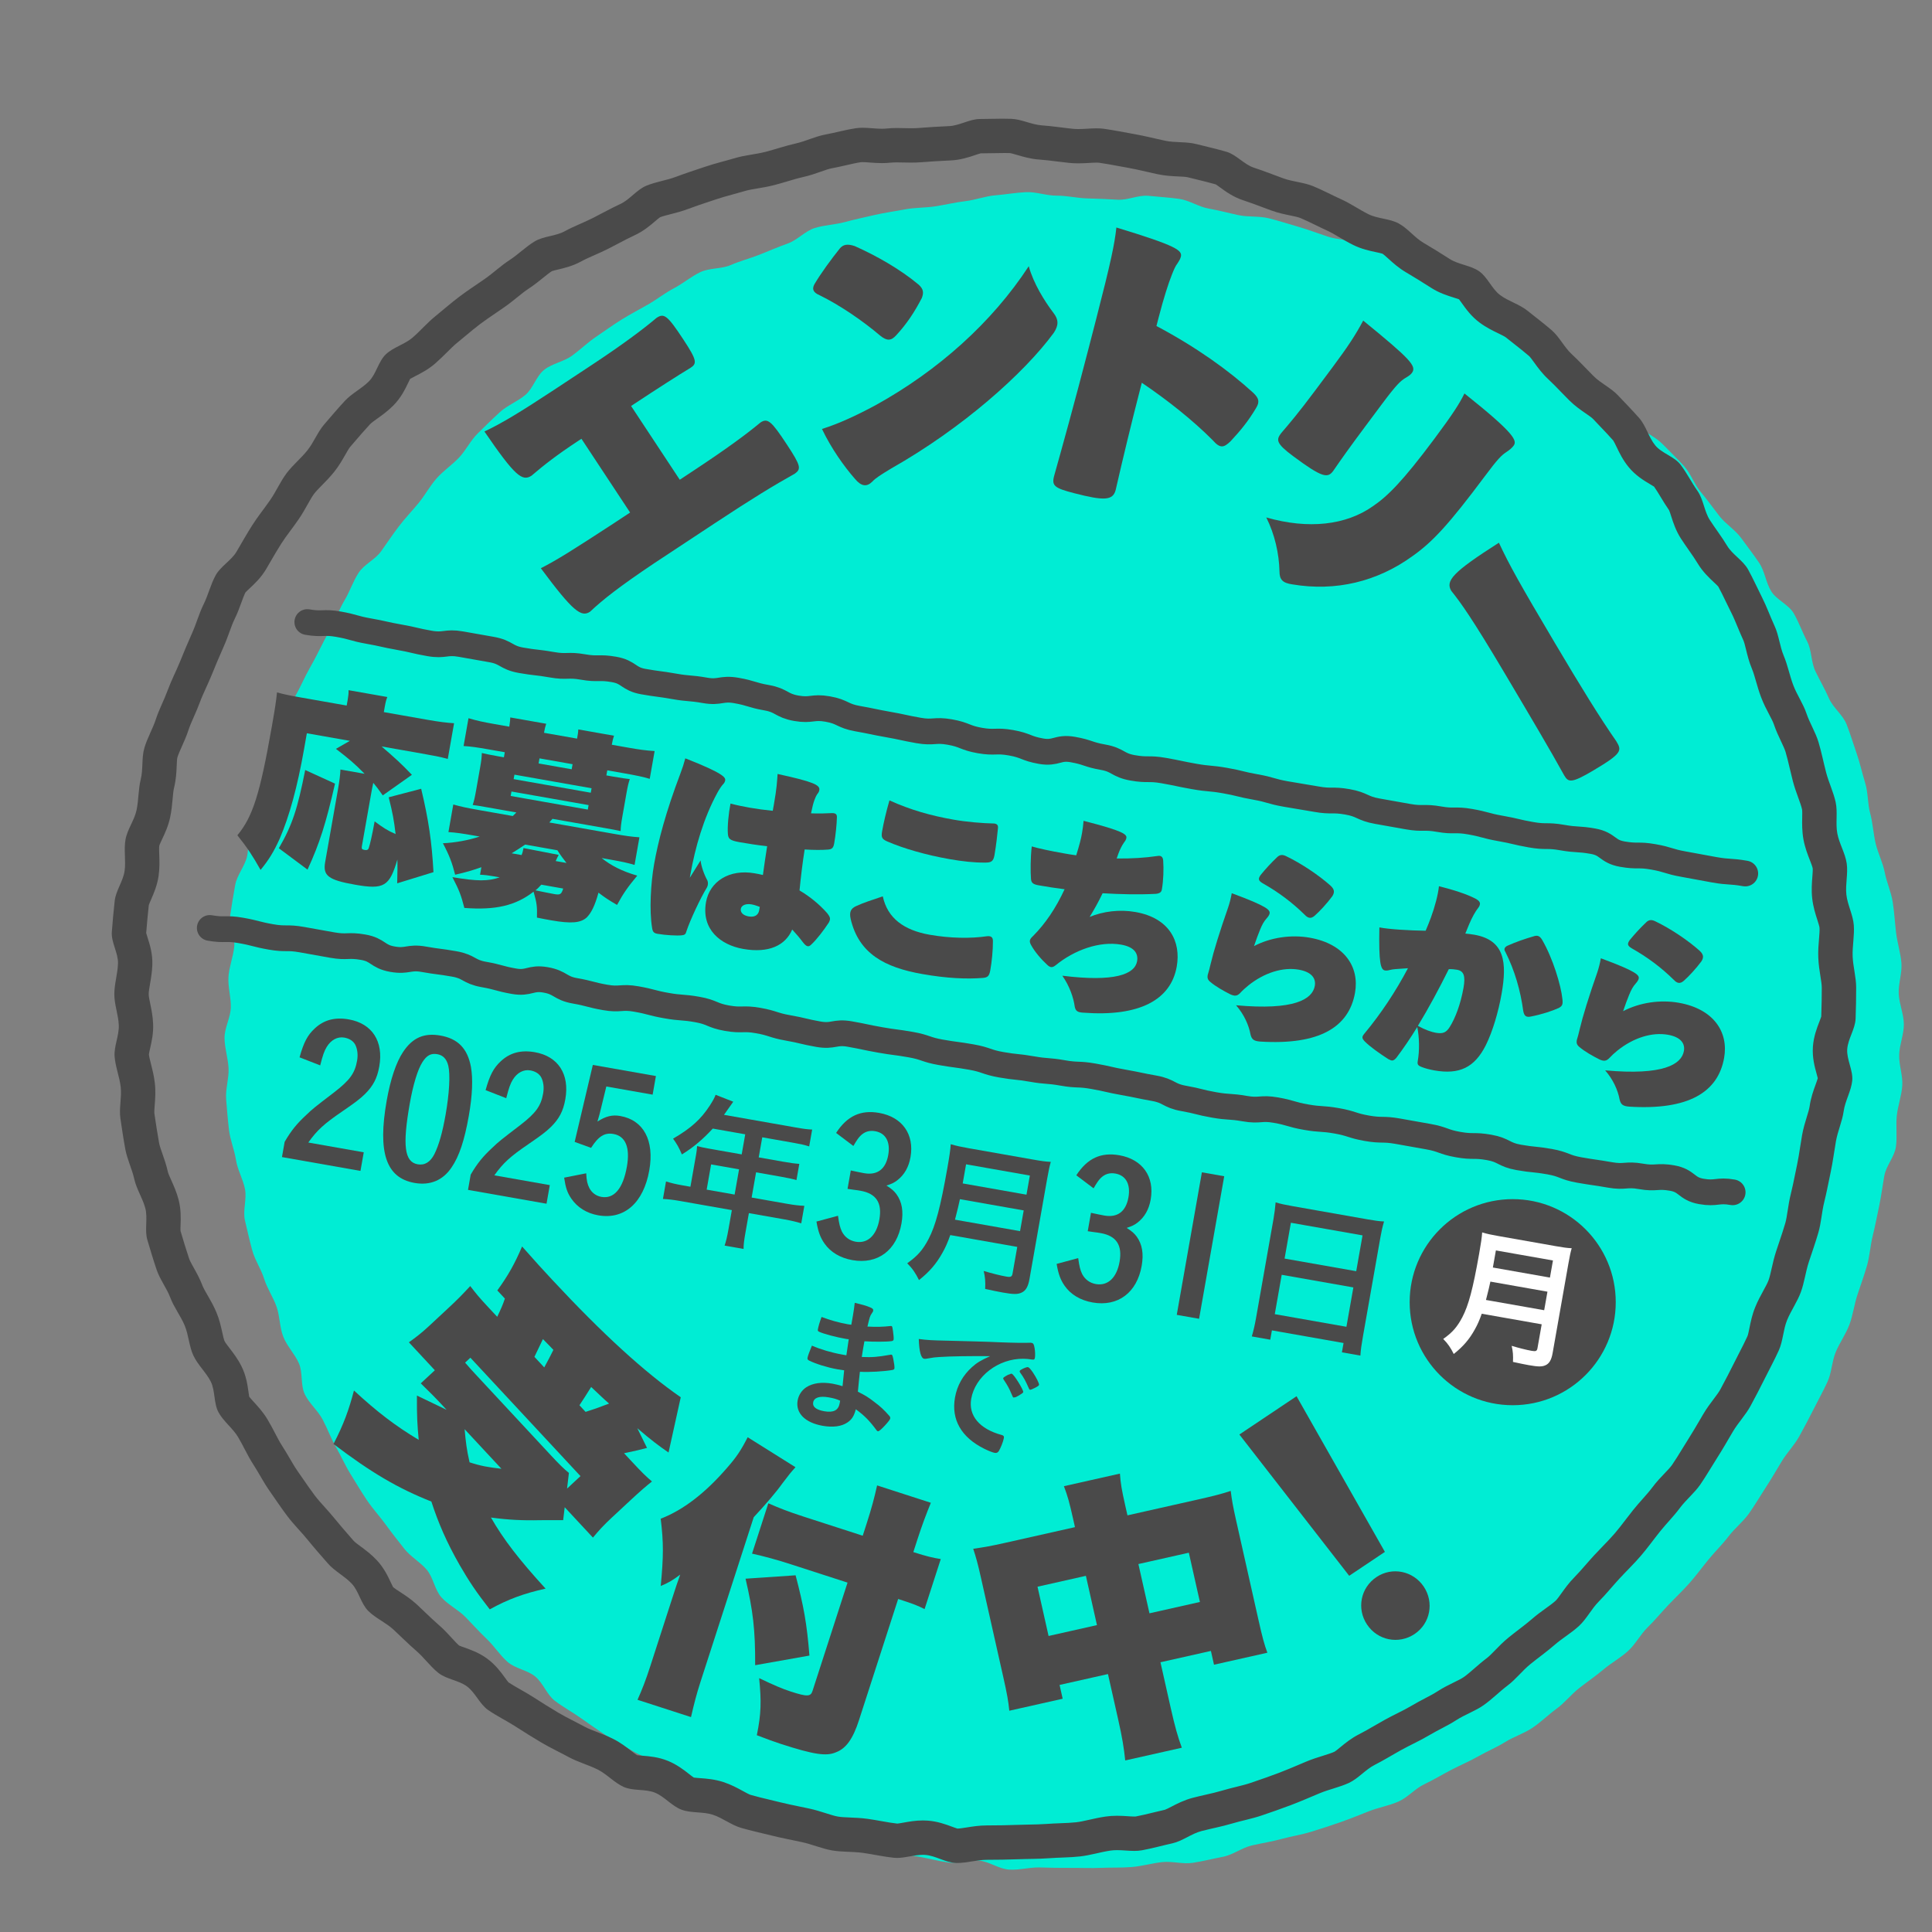<svg viewBox="0 0 225 225" xmlns="http://www.w3.org/2000/svg"><rect x="0" y="0" width="225" height="225" fill="#808080" stroke="none"/><path d="m219.443 136.942c-.207 1.175-.348 2.343-.595 3.5-.249 1.166-.461 2.325-.749 3.472-.291 1.156-.346 2.366-.676 3.502-.333 1.144-.738 2.26-1.11 3.384-.374 1.131-.513 2.343-.926 3.453-.415 1.116-1.142 2.108-1.596 3.202-.456 1.1-.47 2.394-.963 3.471s-1.083 2.131-1.616 3.19-1.098 2.121-1.67 3.159-1.446 1.916-2.055 2.933-1.212 2.045-1.858 3.038-1.249 2.026-1.932 2.995-1.661 1.725-2.379 2.669-1.573 1.77-2.325 2.687-1.446 1.872-2.231 2.761-1.647 1.695-2.464 2.555-1.564 1.775-2.412 2.605-1.411 1.962-2.289 2.76-1.949 1.38-2.855 2.146-1.888 1.432-2.822 2.165-1.682 1.708-2.642 2.407-1.818 1.556-2.803 2.219-2.168 1.03-3.176 1.657-2.114 1.081-3.145 1.671-2.126 1.04-3.177 1.592-2.063 1.158-3.134 1.672-1.909 1.536-2.998 2.01-2.296.678-3.402 1.112-2.206.884-3.327 1.278-2.252.757-3.388 1.109-2.316.534-3.463.845-2.318.49-3.477.758-2.196 1.096-3.364 1.321-2.334.52-3.509.702-2.432-.218-3.613-.079-2.338.476-3.524.572-2.377.043-3.566.095c-1.183.052-2.371-.005-3.562.003-1.184.008-2.368-.015-3.558-.051-1.183-.035-2.394.329-3.583.25-1.181-.078-2.299-.931-3.484-1.053-1.177-.121-2.431.382-3.612.217-1.172-.163-2.331-.477-3.505-.684s-2.403-.162-3.56-.41c-1.166-.249-2.269-.792-3.416-1.081-1.156-.291-2.32-.557-3.456-.888-1.144-.333-2.303-.629-3.427-1.001-1.131-.374-2.087-1.234-3.197-1.647-1.116-.415-2.457-.255-3.551-.708-1.1-.456-1.897-1.599-2.974-2.093s-2.51-.269-3.569-.802-1.869-1.567-2.907-2.139-2.205-.937-3.222-1.546-2.082-1.169-3.076-1.815-1.976-1.337-2.945-2.02-2.037-1.262-2.98-1.98-1.381-2.086-2.298-2.838-2.338-.92-3.227-1.705-1.548-1.84-2.408-2.657-1.653-1.709-2.483-2.557-1.988-1.401-2.787-2.279-.956-2.323-1.722-3.229-1.889-1.518-2.622-2.452-1.474-1.868-2.172-2.828-1.518-1.846-2.181-2.831-1.271-2.017-1.898-3.026-1.108-2.111-1.698-3.142-1-2.159-1.553-3.211-1.568-1.877-2.082-2.948-.21-2.515-.685-3.604-1.385-1.989-1.82-3.095-.391-2.38-.785-3.501-1.097-2.128-1.45-3.263-1.073-2.165-1.384-3.312-.579-2.314-.847-3.472.233-2.472.007-3.64-.873-2.248-1.056-3.423-.672-2.309-.811-3.49-.235-2.373-.33-3.559.334-2.399.282-3.589c-.052-1.183-.46-2.361-.469-3.551-.008-1.184.698-2.357.733-3.548.035-1.183-.354-2.381-.275-3.57.078-1.181.55-2.324.672-3.509.121-1.177-.635-2.466-.47-3.647.163-1.172.372-2.358.579-3.532s1.142-2.206 1.389-3.364c.249-1.166.063-2.428.352-3.576.291-1.156 1.188-2.14 1.519-3.276.333-1.144.365-2.369.737-3.493.374-1.131.26-2.438.673-3.548.415-1.116 1.131-2.124 1.584-3.218.456-1.1 1.11-2.113 1.603-3.19s1.129-2.092 1.662-3.15 1.069-2.118 1.641-3.156.972-2.182 1.581-3.199.984-2.198 1.631-3.192 1.949-1.551 2.632-2.52 1.341-1.947 2.059-2.891 1.539-1.794 2.292-2.711 1.316-1.985 2.101-2.874 1.795-1.562 2.612-2.422 1.342-1.999 2.191-2.829 1.691-1.667 2.569-2.466 2.061-1.239 2.968-2.005 1.268-2.203 2.202-2.935 2.274-.936 3.234-1.634 1.815-1.54 2.8-2.203 1.944-1.367 2.953-1.994 2.063-1.176 3.094-1.766 1.974-1.344 3.026-1.896 1.989-1.356 3.06-1.87 2.454-.353 3.543-.828 2.238-.768 3.344-1.203 2.179-.912 3.3-1.306 2.019-1.455 3.155-1.808 2.369-.383 3.516-.694 2.309-.558 3.467-.826 2.335-.42 3.503-.645 2.37-.176 3.545-.358 2.321-.463 3.503-.602 2.324-.588 3.511-.683 2.364-.314 3.553-.366c1.183-.052 2.384.417 3.574.409 1.184-.008 2.354.285 3.545.32 1.183.035 2.352.074 3.541.152 1.181.078 2.424-.573 3.609-.451 1.177.121 2.377.187 3.557.352 1.172.163 2.256.922 3.431 1.129s2.315.517 3.472.764c1.166.249 2.42.087 3.568.376 1.156.291 2.291.657 3.428.987 1.144.333 2.257.758 3.381 1.13 1.131.374 2.406.353 3.516.766 1.116.415 2.255.812 3.349 1.265 1.1.456 1.858 1.696 2.934 2.189s2.119 1.049 3.177 1.582 2.297.725 3.335 1.297 2.014 1.262 3.031 1.872 1.906 1.42 2.9 2.066 2.353.765 3.322 1.447 1.612 1.826 2.555 2.544 1.866 1.459 2.783 2.211 2.282.993 3.171 1.778 1.206 2.204 2.066 3.022 2.058 1.291 2.888 2.139 1.693 1.678 2.491 2.556 1.187 2.116 1.953 3.023 1.442 1.872 2.175 2.806 1.828 1.589 2.526 2.549 1.431 1.903 2.094 2.887.786 2.313 1.413 3.322 2.039 1.548 2.629 2.579.991 2.18 1.543 3.231.456 2.424.97 3.495 1.113 2.086 1.588 3.175 1.61 1.905 2.045 3.011.774 2.259 1.168 3.381.641 2.298.993 3.433.274 2.391.584 3.539.365 2.342.634 3.5.841 2.236 1.067 3.403.747 2.279.929 3.455.249 2.366.388 3.547.525 2.34.621 3.527-.366 2.403-.314 3.592c.052 1.183.59 2.361.599 3.551.008 1.184-.51 2.368-.546 3.559-.035 1.183.44 2.399.361 3.588-.078 1.181-.517 2.343-.639 3.528-.121 1.177.066 2.403-.098 3.584-.163 1.172-1.145 2.218-1.352 3.392z" fill="#00edd4"/><circle cx="114.528" cy="115.396" fill="none" r="90"/><path d="m71.542 60.903 1.84-1.214-5.669-8.59-.468.309c-2.366 1.562-3.837 2.701-5.338 3.986-1.081.713-1.933.058-5.491-5.143 1.927-.895 4.234-2.291 8.119-4.855l4.411-2.912c3.506-2.314 5.922-4.118 7.511-5.461.876-.577 1.253-.323 3.104 2.481 1.639 2.481 1.618 2.833.858 3.333-1.382.829-3.943 2.477-6.514 4.174l-.409.271 5.67 8.589 1.606-1.062c3.797-2.507 6.087-4.186 7.792-5.604.848-.56 1.292-.14 3.066 2.549 1.677 2.541 1.686 2.87.916 3.421-2.453 1.367-4.906 2.861-9.317 5.772l-7.07 4.667c-4.041 2.709-5.971 4.235-7.442 5.626-1.022.674-1.971 0-5.733-5.065 1.946-.991 3.719-2.118 8.558-5.271z" fill="#4a4a4a"/><path d="m97.835 28.897c.388-.417.836-.523 1.701-.241 2.476 1.102 5.27 2.669 7.451 4.495.568.518.603.935.37 1.551-.852 1.648-1.76 3.02-2.988 4.348-.58.643-1.068.682-1.857.043-2.034-1.734-4.708-3.556-7.047-4.704-.836-.354-.904-.771-.598-1.321.743-1.253 1.946-2.896 2.968-4.17zm1.726 26.864c-1.236-1.411-2.738-3.504-3.835-5.804 1.953-.612 4.052-1.586 6.273-2.783 7.263-4.021 13.522-9.612 17.809-16.17.545 1.993 1.835 4.066 2.894 5.457.588.76.605 1.426.01 2.315-3.483 4.737-10.664 11.105-18.894 15.766-1.272.77-1.842 1.131-2.229 1.548-.65.648-1.29.56-2.027-.329z" fill="#4a4a4a"/><path d="m137.517 29.914c-.061.237-.189.457-.37.735-.266.33-.465.82-.673 1.346-.407 1.016-.972 2.785-1.532 4.954l-.262 1.017c4.642 2.464 8.424 5.176 11.29 7.796.666.642.739 1.059.301 1.776-.954 1.598-1.837 2.636-2.941 3.832-.82.801-1.237.873-2.104-.109-2.325-2.336-5.236-4.643-8.252-6.687l-.166.645c-1.015 3.933-2.067 8.287-2.876 11.839-.323 1.254-1.376 1.271-4.833.379-2.271-.586-2.634-.86-2.345-1.979.864-3.067 2.427-8.701 4.028-14.903l.893-3.457c1.696-6.574 2.129-8.669 2.339-10.603 7.106 2.159 7.696 2.673 7.504 3.419z" fill="#4a4a4a"/><path d="m159.884 58.955c1.684-1.146 3.415-2.824 7.16-7.847 2.154-2.891 2.929-4.103 3.506-5.287 5.914 4.714 6.155 5.506 5.716 6.095-.189.252-.433.463-.866.752-.523.351-.943.736-2.449 2.757-4.248 5.696-6.132 7.697-8.444 9.333-4.094 2.974-8.948 4.156-14.025 3.295-1.1-.166-1.479-.535-1.475-1.536-.048-2.043-.552-4.296-1.536-6.254 4.932 1.407 9.284.898 12.414-1.308zm4.542-15.517c-.188.252-.489.421-.811.617-.503.324-.95.689-2.624 2.934l-2.05 2.749c-1.653 2.218-2.692 3.67-3.682 5.114-.628.841-1.23.83-4.681-1.744-1.993-1.485-1.952-1.891-1.388-2.649 1.005-1.171 2.031-2.372 4.019-5.037l2.009-2.693c1.778-2.386 2.656-3.739 3.541-5.394 5.563 4.542 6.252 5.316 5.666 6.104z" fill="#4a4a4a"/><path d="m181.064 74.854c3.106 5.238 5.238 8.695 7.163 11.461.643 1.084.773 1.373-2.659 3.408-2.559 1.518-2.913 1.401-3.395.589-1.642-2.974-3.624-6.315-6.873-11.796-3.874-6.534-5.198-8.353-6.284-9.703-.696-1.175.144-2.16 5.546-5.609 1.205 2.582 2.414 4.756 6.502 11.65z" fill="#4a4a4a"/><circle cx="114.528" cy="115.396" fill="none" r="90"/><path d="m60.799 145.162c1.689 1.918 2.428 2.713 3.5 3.868 5.912 6.355 10.851 10.845 14.981 13.693l-1.422 6.438c-1.209-.837-2.004-1.435-3.637-2.831l1.13 2.294c-.925.239-1.351.347-2.673.62l.787.847c1.406 1.512 1.718 1.796 2.462 2.442-.714.568-1.327 1.092-2.532 2.212l-2.152 2.001c-.949.883-1.517 1.506-2.19 2.323l-3.289-3.537-.179 1.505-2.675.002c-2.007.051-3.812-.04-5.734-.308 1.444 2.529 3.289 4.924 6.361 8.279-2.496.553-4.354 1.229-6.502 2.414-1.538-1.963-2.407-3.258-3.503-5.154-1.513-2.655-2.473-4.87-3.297-7.4-3.857-1.527-6.986-3.351-11.396-6.705 1.198-2.31 1.806-4.021 2.381-6.229 2.731 2.526 4.853 4.139 7.542 5.748-.16-1.715-.223-2.708-.208-5.159l3.456 1.661-.477-.513c-.93-1-1.479-1.54-2.532-2.568l1.641-1.525-3.026-3.256c.864-.612 1.501-1.108 2.373-1.919l2.306-2.146c.975-.906 1.515-1.456 2.468-2.486.71.917.971 1.249 1.995 2.352l1.145 1.229c.375-.779.644-1.362.895-2.122l-.882-.948c1.277-1.762 2.046-3.145 2.885-5.121zm-6.113 25.139c1.37.446 2.208.576 3.712.753l-4.29-4.612c.143 1.54.236 2.361.578 3.859zm.717-10.228 8.819 9.484c.882.948 1.479 1.539 2.033 1.98l-.216 1.824 1.564-1.453-12.823-13.789-.615.571c.546.64.809.921 1.237 1.382zm9.045-2.866c-.071-.076-.453-.486-1.218-1.257-.43.925-.589 1.216-.991 2.068l1.144 1.23c.478-.874.718-1.336 1.065-2.042zm6.485 6.254c-.744-.646-.982-.902-2.085-1.934-.631 1.018-.893 1.404-1.365 2.13l.715.77c.853-.266 1.505-.49 2.735-.966z" fill="#4a4a4a"/><path d="m80.474 199.972-6.229-2.014c.532-1.189.954-2.268 1.46-3.832l2.455-7.594c.613-1.898.646-1.997 1.056-3.152-.923.693-1.375.952-2.268 1.325.324-3.389.342-5.039-.004-7.836 2.604-.998 5.197-2.992 7.728-5.925 1.106-1.261 1.609-2.019 2.403-3.563l5.566 3.49c-.516.57-.822.95-1.533 1.896-.678.959-1.98 2.487-3.33 3.928l-6.202 19.183c-.452 1.399-.74 2.52-1.103 4.095zm13.793-7.165-6.321 1.121c.019-4.152-.257-6.375-1.12-10.074l5.83-.396c.939 3.577 1.312 5.611 1.611 9.35zm3.09 11.263c-1.114.485-2.555.277-6.418-.973-.832-.269-1.488-.518-2.799-1.015.509-2.484.54-3.945.271-6.645 1.69.805 2.657 1.228 3.69 1.562 1.897.613 2.307.599 2.522-.066l4.081-12.623-6.594-2.132c-1.665-.538-3.086-.924-4.527-1.243l1.896-5.861c1.321.574 2.333.975 4.098 1.546l6.895 2.229.463-1.432c.57-1.766.902-3.02 1.211-4.428l6.261 2.024c-.541 1.333-.995 2.51-1.577 4.309l-.463 1.433c1.632.526 2.253.654 3.195.812l-1.885 5.828c-.823-.413-1.179-.565-3.077-1.179l-4.576 14.153c-.689 2.132-1.498 3.269-2.667 3.7z" fill="#4a4a4a"/><path d="m123.759 197.834-6.216 1.397c-.108-1.124-.281-2.054-.696-3.898l-2.625-11.681c-.337-1.502-.54-2.246-.881-3.281 1.355-.197 2.013-.31 3.788-.708l8.061-1.812-.207-.922c-.445-1.981-.641-2.691-1.08-3.848l6.523-1.466c.082 1.164.202 1.856.608 3.667l.27 1.195 8.23-1.85c1.946-.438 2.793-.664 3.795-.996.128 1.047.27 1.841.615 3.377l2.617 11.647c.453 2.015.679 2.861 1.037 3.82l-6.216 1.397-.36-1.606-5.875 1.32 1.197 5.329c.491 2.186.828 3.365 1.291 4.624l-6.592 1.482c-.151-1.474-.352-2.685-.812-4.734l-1.197-5.327-5.636 1.266.36 1.605zm-1.642-7.309 5.635-1.266-1.289-5.738-5.635 1.266zm17.624-3.96-1.29-5.737-5.874 1.32 1.289 5.737z" fill="#4a4a4a"/><path d="m157.127 183.517-12.79-16.454 6.658-4.459 10.29 18.128zm2.081 5.683c-1.228-1.831-.767-4.289 1.094-5.535 1.832-1.227 4.279-.718 5.507 1.113 1.227 1.833.767 4.289-1.065 5.517-1.861 1.247-4.309.738-5.535-1.095z" fill="#4a4a4a"/><path d="m116.857 17.818c.254 0 .508.003.751.011.148.012.561.134.863.223.699.206 1.569.463 2.588.533.635.044 1.303.127 2.009.215.476.06.953.119 1.434.169.345.036.701.054 1.086.054.47 0 .909-.026 1.297-.05.274-.016.548-.035.82-.035.158 0 .248.008.296.015.733.103 1.487.243 2.286.391.38.07.761.141 1.142.208.661.117 1.344.274 2.067.44.444.102.887.204 1.331.298.885.188 1.717.227 2.385.257.435.02.886.041 1.108.096.325.081.652.161.979.241.801.195 1.56.381 2.287.587.124.076.349.241.52.365.639.467 1.515 1.107 2.674 1.486.742.243 1.484.521 2.27.816.327.122.653.245.982.365.821.301 1.58.456 2.249.593.437.089.889.182 1.129.28.544.222 1.115.501 1.718.796.473.231.947.462 1.426.678.408.184.874.458 1.366.748.496.292 1.059.624 1.673.928.977.484 1.908.681 2.656.839.261.055.613.13.755.181.15.095.468.384.704.597.527.477 1.182 1.07 2.032 1.569.865.509 1.775 1.07 2.948 1.818.943.601 1.871.891 2.616 1.124.199.062.455.142.615.203.094.121.226.306.329.451.458.646 1.085 1.53 2.064 2.258.768.571 1.545.947 2.169 1.249.315.153.747.361.885.472.307.246.616.489.926.732.633.497 1.231.967 1.787 1.446.122.105.399.487.601.766.412.569.925 1.276 1.639 1.937.472.436.94.921 1.436 1.434.331.343.663.685 1.002 1.022.664.66 1.363 1.141 1.925 1.528.328.226.699.482.834.626.272.29.546.577.821.865.553.578 1.075 1.125 1.539 1.656.084.113.26.48.389.748.322.671.722 1.505 1.385 2.323.82 1.011 1.802 1.594 2.519 2.02.152.09.348.207.466.286.245.345.498.762.763 1.2.288.475.614 1.013.986 1.548.062.131.167.46.245.704.225.704.533 1.669 1.142 2.608.297.457.607.903.919 1.348.373.533.726 1.037 1.016 1.522.59.984 1.344 1.689 1.894 2.204.178.166.416.389.51.5.302.551.591 1.151.897 1.784.207.428.413.855.627 1.277.248.489.481 1.052.729 1.648.216.519.432 1.037.667 1.545.103.222.211.665.316 1.093.156.64.351 1.436.695 2.256.163.388.307.89.46 1.422.163.568.349 1.213.601 1.879.286.755.627 1.403.927 1.975.233.443.453.861.557 1.17.254.751.564 1.407.838 1.985.219.463.426.9.523 1.226.177.592.328 1.237.489 1.919.114.486.229.973.354 1.455.186.717.423 1.368.632 1.943.185.511.361.993.445 1.376.032.155.024.617.017.954-.013.709-.029 1.591.149 2.558.174.941.489 1.746.742 2.393.128.327.303.776.329.95.026.173-.012.653-.039 1.003-.054.693-.122 1.556-.016 2.507.108.97.376 1.807.591 2.479.104.326.248.772.26.932.024.321-.016.796-.058 1.298-.054.649-.116 1.384-.084 2.194.031.8.147 1.523.248 2.161.08.503.156.978.157 1.31.003.972-.016 2.018-.06 3.38-.04.139-.146.412-.225.618-.281.726-.666 1.719-.748 2.912-.087 1.267.212 2.345.43 3.133.046.167.105.38.138.523-.053.196-.169.513-.258.759-.246.677-.552 1.519-.691 2.511-.044.313-.182.761-.328 1.234-.192.623-.41 1.33-.552 2.135-.084.477-.158.953-.232 1.427-.109.701-.212 1.364-.345 1.987-.081.383-.159.765-.237 1.146-.16.786-.31 1.528-.489 2.242-.18.719-.285 1.402-.378 2.004-.082.533-.16 1.037-.268 1.414-.207.718-.451 1.444-.71 2.212-.122.363-.244.725-.363 1.089-.232.71-.385 1.388-.52 1.987-.118.525-.23 1.021-.363 1.384-.121.328-.355.757-.603 1.211-.304.557-.649 1.188-.946 1.914-.362.886-.533 1.734-.671 2.416-.07.345-.165.817-.237.977-.279.619-.605 1.252-.95 1.922-.205.398-.409.796-.607 1.195-.477.962-1.002 1.973-1.606 3.09-.164.302-.456.691-.766 1.102-.385.51-.82 1.088-1.22 1.768l-.338.577c-.493.841-.958 1.635-1.446 2.401-.249.391-.492.786-.734 1.182-.383.625-.745 1.216-1.119 1.757-.182.264-.509.606-.855.967-.449.469-.959 1.001-1.443 1.653-.307.413-.691.847-1.098 1.306-.371.419-.754.852-1.142 1.335-.307.383-.604.771-.9 1.158-.427.558-.83 1.084-1.24 1.561-.411.477-.872.953-1.36 1.458-.339.351-.679.702-1.011 1.061-.358.387-.704.783-1.048 1.178-.439.504-.853.979-1.266 1.395-.634.637-1.113 1.31-1.499 1.85-.253.354-.515.721-.686.881-.286.268-.7.566-1.138.881-.496.357-1.058.761-1.618 1.249-.454.396-.965.788-1.506 1.204-.407.312-.814.625-1.213.949-.62.504-1.128 1.026-1.576 1.487-.354.364-.688.708-.955.909-.543.41-1.036.838-1.47 1.216-.437.38-.85.739-1.221.999-.269.188-.698.398-1.153.62-.582.285-1.242.607-1.918 1.046-.411.267-.913.53-1.444.809-.511.268-1.04.546-1.592.876-.472.283-1.013.555-1.586.843-.497.25-.993.5-1.481.769-.423.233-.84.475-1.257.716-.614.356-1.194.692-1.762.98-.909.461-1.609 1.035-2.172 1.497-.244.2-.578.475-.701.539-.35.162-.836.313-1.351.474-.588.183-1.253.39-1.943.68l-.741.313c-.855.362-1.663.704-2.471 1.01-.934.353-1.944.712-3.275 1.162-.491.166-1.06.307-1.663.456-.542.134-1.103.273-1.692.449-.561.168-1.178.308-1.831.457-.513.117-1.027.235-1.537.368-.995.259-1.805.678-2.455 1.015-.276.143-.655.339-.784.376-.47.105-.942.219-1.414.335-.699.171-1.358.332-1.979.446-.002 0-.051.007-.175.007-.244 0-.491-.019-.738-.036-.377-.025-.804-.053-1.268-.053-.482 0-.922.03-1.348.093-.683.101-1.325.245-1.891.372-.557.125-1.084.243-1.523.292-.556.062-1.172.086-1.825.111-.549.021-1.099.043-1.646.084-.636.048-1.311.06-2.027.073-.481.009-.962.018-1.443.037-1.001.039-2.071.058-3.468.062-.88.003-1.652.126-2.333.234-.404.064-.788.126-1.082.134-.145-.039-.427-.144-.64-.222-.715-.265-1.693-.628-2.855-.707-.176-.012-.353-.018-.531-.018-.852 0-1.606.135-2.212.244-.28.05-.663.119-.77.122-.551-.058-1.156-.165-1.796-.279-.547-.097-1.094-.194-1.643-.271-.742-.104-1.441-.133-2.058-.159-.538-.022-1.046-.043-1.426-.11s-.865-.221-1.378-.384c-.588-.187-1.255-.399-1.988-.555-.334-.071-.669-.14-1.003-.209-.84-.174-1.634-.338-2.398-.528-.394-.098-.789-.193-1.184-.287-.772-.184-1.501-.359-2.193-.558-.181-.052-.592-.277-.921-.457-.604-.331-1.355-.742-2.253-1.036-1.018-.333-1.954-.403-2.707-.459-.262-.02-.612-.046-.749-.068-.132-.085-.374-.274-.557-.418-.59-.462-1.398-1.094-2.452-1.525-1.126-.46-2.204-.543-2.991-.603-.198-.015-.457-.035-.606-.056-.174-.108-.473-.34-.701-.517-.559-.435-1.255-.976-2.133-1.41-.662-.328-1.307-.576-1.876-.795-.506-.195-.984-.379-1.331-.566-.428-.232-.863-.455-1.297-.678-.634-.326-1.233-.633-1.777-.953-.989-.582-1.99-1.22-2.957-1.837-.527-.336-1.037-.626-1.53-.907-.501-.285-.976-.555-1.378-.825-.096-.11-.266-.345-.395-.522-.458-.631-1.085-1.495-2.046-2.21-.956-.711-1.959-1.065-2.692-1.324-.206-.073-.48-.169-.613-.23-.246-.212-.543-.537-.856-.879-.436-.477-.93-1.018-1.537-1.54-.504-.434-1.007-.916-1.54-1.426-.331-.317-.663-.634-.999-.945-.675-.625-1.382-1.083-1.95-1.451-.294-.19-.621-.403-.804-.554-.072-.13-.183-.368-.268-.55-.336-.718-.796-1.701-1.632-2.593-.643-.686-1.328-1.192-1.878-1.599-.303-.224-.68-.503-.807-.648l-.28-.321c-.697-.798-1.356-1.552-1.98-2.322-.394-.485-.786-.921-1.165-1.343-.412-.458-.802-.892-1.108-1.298-.466-.618-.919-1.274-1.398-1.968-.203-.294-.405-.587-.609-.879-.3-.429-.599-.939-.915-1.48-.281-.481-.571-.978-.904-1.49-.263-.405-.523-.905-.799-1.434-.27-.517-.548-1.052-.883-1.61-.505-.843-1.101-1.494-1.58-2.017-.186-.203-.428-.468-.554-.634-.028-.145-.06-.375-.084-.553-.111-.803-.263-1.902-.831-3.023-.429-.848-.953-1.529-1.373-2.076-.227-.295-.508-.661-.585-.827-.081-.175-.181-.632-.262-.999-.147-.669-.329-1.501-.694-2.368-.318-.758-.69-1.399-1.019-1.965-.248-.427-.482-.83-.592-1.121-.307-.811-.685-1.486-1.018-2.081-.221-.395-.45-.803-.535-1.055-.343-1.014-.653-2.051-.98-3.149l-.029-.097c-.01-.144 0-.454.009-.686.027-.764.063-1.81-.231-2.941-.229-.882-.571-1.64-.846-2.25-.168-.372-.358-.794-.406-1.011-.173-.781-.416-1.471-.629-2.079-.169-.48-.328-.934-.388-1.261-.202-1.096-.374-2.262-.541-3.39l-.007-.049c-.026-.174.012-.654.039-1.005.054-.692.121-1.554.015-2.504-.093-.838-.28-1.572-.444-2.219-.113-.446-.221-.869-.25-1.157.014-.146.091-.481.147-.73.173-.757.388-1.7.344-2.814-.035-.903-.203-1.713-.338-2.364-.088-.422-.178-.858-.179-1.087 0-.288.076-.736.157-1.21.113-.657.241-1.402.269-2.247.042-1.274-.299-2.345-.548-3.127-.058-.181-.133-.416-.168-.555.078-1.074.192-2.177.304-3.247.042-.139.176-.446.275-.675.3-.686.71-1.626.868-2.751.128-.912.099-1.753.075-2.429-.014-.406-.03-.866.003-1.058.034-.14.211-.516.341-.791.315-.668.706-1.5.923-2.518.168-.791.234-1.521.291-2.166.045-.499.087-.971.166-1.287.24-.959.277-1.845.307-2.558.014-.335.034-.794.074-.945.102-.354.306-.81.523-1.294.256-.573.547-1.221.785-1.95.147-.45.373-.961.611-1.502.238-.54.484-1.098.712-1.718.191-.52.443-1.075.71-1.662.23-.506.458-1.011.668-1.524.47-1.15.895-2.183 1.351-3.193.286-.635.512-1.257.712-1.805.194-.533.377-1.037.57-1.428.347-.7.593-1.376.811-1.972.166-.453.323-.884.478-1.191.097-.11.322-.32.491-.477.56-.521 1.326-1.233 1.919-2.24.168-.285.333-.57.499-.855.432-.743.84-1.446 1.269-2.118.31-.486.68-.987 1.072-1.517.317-.429.633-.858.937-1.299.419-.608.756-1.207 1.052-1.736.264-.47.513-.914.748-1.23.221-.297.569-.65.937-1.024.436-.442.929-.943 1.406-1.538.556-.695.961-1.406 1.286-1.977.217-.381.44-.774.599-.959l.361-.42c.66-.768 1.284-1.494 1.927-2.19.153-.165.514-.423.863-.673.543-.389 1.218-.872 1.859-1.516.891-.896 1.374-1.901 1.726-2.635.072-.149.162-.337.231-.467.157-.093.411-.224.61-.325.673-.345 1.512-.774 2.32-1.479.504-.44.959-.893 1.361-1.292.414-.411.804-.8 1.165-1.093.338-.275.673-.554 1.008-.833.584-.487 1.135-.947 1.685-1.362.551-.416 1.145-.82 1.775-1.248.36-.245.72-.489 1.076-.739.555-.388 1.06-.797 1.506-1.157.451-.365.878-.709 1.261-.957.645-.418 1.199-.867 1.688-1.262.389-.315.758-.614 1.062-.804.138-.051.463-.127.705-.184.728-.172 1.724-.407 2.717-.954.438-.242.961-.472 1.514-.717.521-.23 1.059-.467 1.624-.753.4-.203.796-.411 1.191-.619.657-.346 1.277-.672 1.89-.955 1.032-.477 1.811-1.144 2.38-1.631.187-.16.438-.375.56-.457.317-.125.766-.24 1.239-.36.618-.158 1.319-.336 2.055-.615.767-.29 1.561-.555 2.402-.835l.882-.295c.584-.197 1.218-.37 1.89-.554.483-.132.966-.264 1.446-.407.385-.115.893-.2 1.43-.29.594-.099 1.268-.212 1.975-.396.524-.136 1.043-.29 1.561-.444.628-.187 1.22-.363 1.776-.486.783-.174 1.473-.417 2.081-.631.477-.168.927-.327 1.252-.387.587-.108 1.138-.235 1.672-.358.62-.142 1.205-.277 1.736-.355.01-.001.065-.009.188-.009.221 0 .513.022.823.046.425.032.906.069 1.432.069.375 0 .723-.018 1.063-.056.178-.02.392-.029.674-.029.242 0 .485.006.728.012.308.007.616.014.924.014.417 0 .791-.013 1.143-.039 1.16-.087 2.296-.168 3.447-.213 1.157-.045 2.142-.376 2.861-.618.225-.076.526-.177.667-.208.432-.002.866-.011 1.3-.019.448-.009.897-.018 1.345-.018m0-4.001c-.913 0-1.828.035-2.733.038-1.208.003-2.394.781-3.595.828-1.207.047-2.392.131-3.59.221-.281.021-.563.028-.845.028-.551 0-1.103-.027-1.652-.027-.373 0-.745.012-1.115.053-.206.023-.413.032-.622.032-.748 0-1.509-.115-2.255-.115-.26 0-.518.014-.773.052-1.194.176-2.366.518-3.549.736-1.187.219-2.3.786-3.474 1.047-1.178.262-2.312.661-3.476.964-1.168.304-2.39.38-3.544.724-1.156.345-2.333.619-3.473 1.004-1.143.386-2.294.753-3.419 1.179-1.128.427-2.372.584-3.482 1.05-1.112.467-1.923 1.617-3.016 2.123-1.094.506-2.135 1.092-3.209 1.636-1.075.545-2.209.954-3.264 1.536s-2.463.561-3.496 1.18c-1.034.619-1.909 1.516-2.92 2.171-1.011.656-1.897 1.502-2.884 2.193s-2.003 1.344-2.965 2.07-1.868 1.523-2.804 2.283c-.935.759-1.726 1.684-2.635 2.477-.908.792-2.238 1.123-3.117 1.947-.879.823-1.126 2.298-1.976 3.153-.849.854-2.001 1.407-2.82 2.292-.818.884-1.597 1.803-2.384 2.716-.786.912-1.222 2.104-1.976 3.046-.752.94-1.711 1.707-2.431 2.675-.718.966-1.2 2.09-1.884 3.083-.683.991-1.44 1.918-2.089 2.936-.647 1.014-1.23 2.056-1.842 3.096-.61 1.037-1.87 1.71-2.444 2.772-.572 1.058-.856 2.278-1.392 3.36-.534 1.078-.847 2.262-1.344 3.363-.494 1.096-.951 2.206-1.407 3.325-.455 1.113-1.013 2.186-1.43 3.32-.414 1.128-.994 2.206-1.37 3.355-.374 1.142-1.015 2.218-1.35 3.38-.333 1.154-.125 2.466-.418 3.64-.291 1.165-.237 2.407-.489 3.59-.25 1.174-1.077 2.238-1.287 3.429-.21 1.192.063 2.454-.104 3.643-.168 1.198-1.03 2.31-1.154 3.505-.126 1.203-.252 2.418-.334 3.616-.083 1.206.76 2.457.72 3.658-.04 1.208-.432 2.398-.428 3.599.003 1.208.474 2.394.52 3.595.047 1.207-.577 2.444-.487 3.643.09 1.204.579 2.37.711 3.565.133 1.2-.212 2.462-.036 3.652.176 1.194.353 2.398.572 3.581.219 1.187.786 2.308 1.046 3.482.262 1.178.982 2.236 1.285 3.4.304 1.168-.108 2.531.237 3.685.345 1.156.691 2.323 1.077 3.463.386 1.143 1.176 2.145 1.602 3.271.427 1.128 1.197 2.109 1.664 3.219.467 1.112.507 2.404 1.013 3.497.506 1.094 1.477 1.956 2.021 3.031.545 1.075.333 2.551.916 3.605.582 1.055 1.652 1.837 2.272 2.871.619 1.034 1.102 2.154 1.757 3.164.656 1.011 1.207 2.101 1.898 3.088s1.364 2 2.09 2.962 1.601 1.817 2.361 2.752c.759.935 1.559 1.843 2.352 2.751.792.908 1.956 1.473 2.78 2.353.823.879 1.066 2.325 1.921 3.175.854.849 2.051 1.354 2.936 2.173.884.818 1.732 1.679 2.646 2.467.912.786 1.634 1.817 2.575 2.571.94.752 2.378.861 3.346 1.581.966.718 1.478 2.073 2.472 2.758.991.683 2.095 1.22 3.113 1.869 1.014.647 2.039 1.3 3.079 1.912 1.037.61 2.138 1.128 3.2 1.702 1.058.572 2.252.892 3.334 1.428 1.078.534 1.944 1.538 3.045 2.034 1.096.494 2.53.215 3.648.672 1.113.455 1.973 1.571 3.107 1.987 1.128.414 2.478.205 3.627.581 1.142.374 2.148 1.2 3.31 1.535 1.154.333 2.341.589 3.514.882 1.165.291 2.355.518 3.539.77 1.174.25 2.313.755 3.504.965 1.192.21 2.434.124 3.623.291 1.198.168 2.385.443 3.579.568.126.013.252.019.378.019.999 0 2.026-.363 3.02-.363.086 0 .171.003.256.009 1.206.083 2.37.898 3.571.938.057.002.114.003.171.003 1.151 0 2.309-.366 3.454-.369 1.208-.003 2.411-.018 3.612-.065 1.207-.047 2.414-.028 3.613-.118 1.204-.09 2.419-.076 3.614-.208 1.2-.133 2.368-.507 3.558-.683.251-.037.506-.05.763-.05.664 0 1.344.089 2.007.089.303 0 .603-.019.896-.073 1.187-.219 2.365-.55 3.54-.811 1.178-.262 2.214-1.122 3.379-1.425 1.168-.304 2.354-.519 3.507-.863 1.156-.345 2.351-.563 3.491-.948 1.143-.386 2.283-.784 3.409-1.21 1.128-.427 2.235-.91 3.345-1.376 1.112-.467 2.331-.705 3.424-1.211 1.094-.506 1.927-1.555 3.001-2.099 1.075-.545 2.09-1.18 3.145-1.762s2.157-1.064 3.19-1.683c1.034-.619 2.146-1.105 3.157-1.76 1.011-.656 2.202-1.054 3.189-1.745s1.844-1.573 2.806-2.299 1.707-1.724 2.643-2.484c.935-.759 1.919-1.452 2.827-2.244s1.982-1.401 2.862-2.225c.879-.823 1.437-1.975 2.287-2.83.849-.854 1.594-1.791 2.413-2.676.818-.884 1.68-1.712 2.467-2.626.786-.912 1.478-1.887 2.232-2.829.752-.939 1.607-1.787 2.327-2.755.718-.966 1.697-1.743 2.382-2.737.683-.991 1.284-2.041 1.932-3.058.647-1.014 1.247-2.059 1.859-3.1.61-1.037 1.483-1.933 2.058-2.995.572-1.058 1.136-2.135 1.672-3.217.534-1.078 1.121-2.146 1.618-3.247.494-1.096.508-2.407.965-3.525.455-1.113 1.184-2.124 1.6-3.258.414-1.128.554-2.357.93-3.507.374-1.142.781-2.276 1.116-3.438.333-1.154.389-2.382.683-3.555.291-1.165.505-2.341.757-3.525.25-1.174.394-2.36.604-3.551.21-1.192.735-2.32.902-3.508.168-1.198.868-2.333.993-3.528.126-1.203-.665-2.481-.582-3.679.083-1.206.938-2.368.977-3.569.04-1.208.069-2.425.065-3.627-.003-1.208-.362-2.413-.409-3.614-.047-1.207.223-2.437.134-3.635-.09-1.204-.732-2.359-.865-3.554-.133-1.2.213-2.463.037-3.653-.176-1.194-.876-2.303-1.094-3.485-.219-1.187.066-2.478-.195-3.652-.262-1.178-.808-2.295-1.111-3.459-.304-1.168-.537-2.359-.882-3.512-.345-1.156-1.019-2.208-1.404-3.348-.386-1.143-1.106-2.154-1.532-3.28-.427-1.128-.648-2.324-1.114-3.434-.467-1.112-.563-2.386-1.069-3.479-.506-1.094-.914-2.247-1.458-3.321-.545-1.075-1.041-2.192-1.623-3.246-.582-1.055-1.824-1.734-2.443-2.767-.619-1.034-1.355-1.98-2.01-2.991-.656-1.011-.745-2.4-1.436-3.387s-1.244-2.091-1.97-3.053-2.205-1.334-2.964-2.27c-.759-.935-1.058-2.252-1.85-3.16s-1.647-1.765-2.471-2.645c-.823-.879-2.003-1.406-2.858-2.256-.854-.849-1.656-1.736-2.541-2.555-.884-.818-1.432-2.011-2.346-2.798-.912-.786-1.882-1.515-2.823-2.269-.939-.752-2.199-1.088-3.167-1.808-.966-.718-1.463-2.098-2.456-2.783-.991-.683-2.387-.767-3.404-1.416-1.014-.647-2.031-1.281-3.071-1.893-1.037-.61-1.822-1.676-2.884-2.251-1.058-.572-2.434-.537-3.516-1.073-1.078-.534-2.068-1.241-3.169-1.737-1.096-.494-2.157-1.073-3.276-1.53-1.113-.455-2.377-.508-3.512-.925-1.128-.414-2.238-.852-3.387-1.228-1.142-.374-2.052-1.525-3.214-1.86-1.154-.333-2.347-.604-3.52-.898-1.165-.291-2.447-.134-3.631-.386-1.174-.25-2.344-.555-3.535-.765-1.192-.21-2.377-.454-3.566-.621-.282-.04-.566-.054-.852-.054-.704 0-1.416.085-2.117.085-.225 0-.449-.009-.671-.032-1.203-.126-2.386-.314-3.584-.397-1.206-.083-2.383-.723-3.583-.763-.297-.01-.595-.014-.893-.014z" fill="#4a4a4a"/><path d="m0 0h225v225h-225z" fill="none"/><path d="m84.45 59.864h48v180h-48z" fill="none" transform="matrix(.174 -.985 .985 .174 -57.97 230.643)"/><g fill="#4a4a4a"><path d="m41.983 136.364-9.145-1.612.313-1.777c.769-1.316 1.424-2.117 2.519-3.131.726-.699.934-.863 3.284-2.661 1.785-1.383 2.375-2.194 2.631-3.647.126-.713.042-1.378-.224-1.893-.239-.423-.681-.701-1.266-.805-.781-.138-1.544.264-2.047 1.092-.283.463-.461.969-.758 2.145l-2.404-.938c.487-1.747.925-2.585 1.779-3.373 1.069-.995 2.356-1.327 3.959-1.044 2.708.478 4.064 2.548 3.548 5.474-.245 1.387-.712 2.266-1.662 3.214-.621.605-1.134.985-2.686 2.052-2.057 1.402-2.907 2.169-3.919 3.599l6.458 1.139-.382 2.168z"/><path d="m52.604 135.936c-1.006 1.52-2.502 2.149-4.322 1.828-3.315-.584-4.315-3.529-3.249-9.576.439-2.492 1.102-4.476 1.92-5.693 1.094-1.64 2.426-2.231 4.333-1.896 2.037.359 3.155 1.495 3.558 3.644.248 1.385.175 3.316-.245 5.699-.504 2.86-1.122 4.718-1.995 5.994zm-2.009-1.54c.52-1.047.932-2.494 1.302-4.596.432-2.449.554-4.661.311-5.688-.195-.793-.611-1.224-1.283-1.343-.736-.13-1.231.141-1.727.924-.55.842-1.092 2.646-1.474 4.813-.867 4.918-.621 6.815.917 7.087.823.146 1.475-.254 1.954-1.197z"/><path d="m63.649 140.185-9.145-1.612.313-1.777c.769-1.316 1.423-2.117 2.519-3.131.727-.699.934-.863 3.285-2.661 1.785-1.383 2.375-2.194 2.631-3.647.126-.713.042-1.378-.225-1.893-.238-.423-.681-.701-1.266-.805-.78-.138-1.544.264-2.047 1.091-.283.464-.461.97-.758 2.146l-2.404-.938c.487-1.747.925-2.585 1.779-3.373 1.069-.995 2.356-1.327 3.959-1.045 2.709.479 4.064 2.549 3.548 5.475-.244 1.387-.712 2.266-1.661 3.214-.621.605-1.135.985-2.686 2.052-2.058 1.402-2.907 2.169-3.919 3.599l6.458 1.139-.382 2.168z"/><path d="m76.008 127.483-5.396-.951-.647 2.656c-.098.429-.229.92-.387 1.428.983-.63 1.73-.812 2.661-.647 2.709.478 3.989 2.85 3.378 6.316-.672 3.813-2.919 5.784-5.953 5.249-1.344-.236-2.43-.919-3.14-1.96-.461-.685-.65-1.255-.824-2.424l2.569-.508c.046.879.137 1.253.367 1.717.284.543.776.92 1.405 1.03 1.473.26 2.516-.964 2.966-3.521.394-2.232-.155-3.558-1.563-3.806-1.04-.184-1.746.272-2.608 1.617l-1.911-.693 2.116-8.966 7.347 1.295-.382 2.167z"/><path d="m81.058 134.525c.066-.375.1-.678.128-1.058.349.1.739.188 1.244.277l3.947.696.412-2.339-3.779-.667c-1.167 1.261-2.256 2.188-3.598 3.012-.37-.856-.532-1.136-1.025-1.839 2.107-1.23 3.232-2.247 4.29-3.873.346-.538.546-.908.662-1.235l2.056.807c-.075.103-.437.618-1.079 1.527l8.4 1.48c.879.155 1.313.212 1.869.234l-.347 1.964c-.548-.175-1.031-.278-1.835-.421l-3.63-.64-.413 2.339 2.863.505c.842.148 1.313.211 1.865.251l-.333 1.889c-.477-.142-1.016-.255-1.783-.39l-2.919-.515-.518 2.937 4.135.729c.86.151 1.41.21 2.003.236l-.359 2.039c-.548-.173-1.178-.322-1.963-.461l-4.135-.729-.393 2.226c-.162.917-.231 1.425-.227 1.946l-2.208-.389c.167-.511.287-.972.455-1.926l.389-2.207-6.042-1.065c-.786-.139-1.391-.207-1.984-.235l.359-2.039c.567.178 1.103.311 1.945.459l.897.158.65-3.686zm4.495 4.593.518-2.937-3.255-.574-.518 2.937z"/><path d="m99.083 136.311c.365.086 1.358.284 1.553.318 1.539.271 2.519-.472 2.809-2.118.268-1.517-.287-2.554-1.522-2.771-.671-.119-1.238.049-1.728.545-.244.246-.427.526-.81 1.174l-2.012-1.517c1.289-1.983 2.869-2.711 5.014-2.333 2.687.474 4.119 2.491 3.649 5.156-.207 1.171-.721 2.063-1.548 2.699-.361.272-.63.403-1.247.606.623.4.874.624 1.163 1.01.646.896.831 2.001.582 3.409-.55 3.121-2.765 4.785-5.712 4.266-1.408-.249-2.542-.917-3.255-1.937-.482-.688-.74-1.383-.935-2.556l2.51-.674c.125.938.244 1.405.457 1.846.333.639.887 1.049 1.602 1.176 1.388.244 2.431-.734 2.759-2.598.34-1.928-.362-3.013-2.204-3.338-.195-.034-.434-.076-.763-.111q-.194-.035-.74-.108l.378-2.146z"/><path d="m110.67 143.837c-.308.871-.563 1.443-.899 2.039-.709 1.284-1.511 2.223-2.745 3.202-.398-.804-.765-1.352-1.371-1.96 1.188-.832 1.816-1.55 2.484-2.821.817-1.572 1.377-3.654 2.192-8.275.231-1.31.357-2.136.391-2.767.679.197 1.181.306 2.079.464l7.502 1.322c.973.172 1.481.242 2.074.27-.142.477-.249.978-.435 2.025l-2.049 11.618c-.158.897-.434 1.37-.936 1.591-.461.208-.961.196-2.177-.018-.58-.103-1.063-.207-2.048-.419.036-.861.003-1.33-.172-2.094.916.276 1.895.526 2.624.654.524.093.672.022.737-.351l.548-3.105-7.802-1.376zm8.125-.458.426-2.414-7.428-1.31c-.121.577-.267 1.188-.575 2.387zm.749-4.248.393-2.227-7.428-1.31-.393 2.227z"/><path d="m127.055 141.243c.365.086 1.358.284 1.554.318 1.538.271 2.519-.473 2.809-2.119.268-1.517-.286-2.553-1.522-2.771-.672-.118-1.237.05-1.727.545-.244.246-.429.527-.811 1.175l-2.012-1.517c1.288-1.984 2.869-2.711 5.014-2.333 2.688.474 4.119 2.491 3.648 5.156-.206 1.171-.721 2.062-1.548 2.699-.36.271-.63.402-1.246.606.622.4.873.624 1.163 1.009.646.896.83 2.002.582 3.41-.55 3.121-2.766 4.784-5.712 4.265-1.409-.248-2.542-.916-3.256-1.937-.482-.688-.739-1.382-.935-2.555l2.51-.675c.125.938.243 1.405.456 1.846.334.639.888 1.05 1.603 1.176 1.387.244 2.431-.733 2.759-2.597.341-1.929-.362-3.013-2.203-3.338-.195-.034-.435-.076-.763-.112q-.195-.034-.741-.107l.378-2.146z"/><path d="m142.572 136.986-2.927 16.599-2.6-.458 2.927-16.6z"/><path d="m148.311 141.967c.122-.693.197-1.335.247-1.943.529.17 1.124.294 1.985.445l8.699 1.534c.86.151 1.406.229 1.943.247-.193.659-.309 1.199-.42 1.835l-2.042 11.58c-.162.918-.249 1.519-.292 2.206l-2.152-.38.191-1.085-8.344-1.471-.191 1.085-2.151-.38c.19-.641.347-1.309.498-2.17l2.028-11.504zm.149 11.079 8.344 1.471.809-4.584-8.345-1.471zm1.142-6.473 8.344 1.471.735-4.172-8.344-1.471z"/><path d="m98.568 157.835q.111-.826.277-1.867c-.153-.01-.304-.037-.371-.049-1.105-.194-2.507-.562-3.066-.816-.159-.079-.186-.119-.157-.286.065-.368.195-.812.428-1.444.904.349 2.039.67 3.043.847.083.015.234.041.421.059l.195-1.105c.103-.586.134-.856.204-1.448.829.197 1.388.349 1.772.52.323.127.409.228.376.411-.015.084-.037.115-.201.361-.168.264-.196.328-.467 1.472 1.024.06 1.858.034 2.687-.062.053-.008.069-.005.086-.002.117.021.115.037.204.604.055.374.096.83.072.964-.021.117-.083.174-.259.194-.584.087-2.069.085-3.144.016-.209 1.189-.218 1.239-.305 1.828 1.198.057 1.864 0 3.272-.251.09-.019.126-.03.176-.021.101.018.125.074.222.505.094.448.161.944.132 1.11-.015.084-.094.14-.22.169-.979.173-2.725.279-3.8.211-.079.642-.107.999-.237 2.321.888.451 1.246.669 1.898 1.181.732.544 1.118.906 1.737 1.603.117.123.152.216.128.35-.021.117-.222.375-.628.82-.466.489-.688.674-.805.653-.05-.009-.098-.034-.139-.095-.836-1.131-1.407-1.714-2.431-2.465-.208.793-.473 1.211-.998 1.551-.667.451-1.674.585-2.863.375-2.059-.363-3.171-1.49-2.915-2.947.112-.636.489-1.208 1.015-1.547.759-.488 1.803-.632 3.059-.41.402.07.748.166 1.157.29.109-1.103.143-1.493.188-1.849-.388-.051-.605-.089-.807-.124-1.155-.204-2.529-.637-3.274-1.01-.159-.08-.211-.175-.188-.309.044-.251.239-.77.512-1.43.993.435 2.289.819 3.528 1.037 0 0 .1.018.334.06l.151.026zm-2.055 4.901c-1.071-.188-1.714.026-1.814.595-.088.503.35.856 1.287 1.021 1.088.191 1.659-.104 1.806-.942.021-.116.05-.283.05-.283-.415-.195-.744-.287-1.33-.391z"/><path d="m109.339 158.042c-.453.024-.613.048-1.253.159-.233.044-.356.058-.457.04-.368-.064-.582-.811-.629-2.303 1.08.138 1.474.156 3.382.199 2.062.053 4.675.115 6.043.185 1.542.064 2.783.077 3.442.056.123-.014.174-.005.258.01.217.038.283.153.36.6.071.375.083.895.042 1.13-.035.2-.113.255-.349.213-.352-.062-.675-.083-1.002-.09-2.912-.03-5.609 2.05-6.069 4.66-.346 1.958.968 3.52 3.538 4.214.231.059.3.157.265.358-.074.418-.383 1.191-.599 1.533-.116.171-.265.23-.482.191-.218-.038-.702-.228-1.194-.469-2.698-1.34-3.87-3.409-3.418-5.972.245-1.389.925-2.599 1.989-3.549.575-.521 1.036-.784 2.106-1.27-2.258-.019-4.646.01-5.974.104zm8.494 1.947c.234.041 1.376 1.882 1.333 2.133-.016.083-.134.167-.481.381-.366.212-.383.209-.525.235q-.09.02-.124.014c-.066-.012-.08-.031-.299-.554-.193-.466-.413-.884-.852-1.53-.027-.04-.063-.132-.061-.149.049-.078.074-.125.091-.122.062-.058.388-.242.464-.28.182-.054.294-.104.313-.117.023-.03.057-.024.057-.024l.05.009.034.006zm2.659 1.659c-.283.141-.453.214-.536.199-.067-.012-.095-.051-.155-.199-.369-.843-.563-1.204-1.008-1.818-.024-.056-.05-.112-.043-.146.014-.084.133-.167.396-.294.264-.125.482-.189.566-.175.116.021.291.206.58.62.397.588.74 1.286.714 1.438-.018.1-.155.196-.515.375z"/><circle cx="176.169" cy="151.651" r="12"/></g><path d="m172.564 152.998c-.275.779-.504 1.291-.805 1.824-.634 1.148-1.353 1.988-2.456 2.865-.355-.719-.684-1.209-1.227-1.754 1.063-.744 1.625-1.387 2.224-2.525.73-1.406 1.231-3.268 1.961-7.402.206-1.172.319-1.912.35-2.477.608.176 1.057.273 1.861.414l6.712 1.184c.871.154 1.326.217 1.856.242-.127.426-.224.875-.389 1.812l-1.833 10.395c-.142.805-.39 1.227-.838 1.424-.412.186-.86.176-1.947-.016-.52-.092-.951-.184-1.833-.375.032-.771.002-1.191-.152-1.873.818.248 1.694.471 2.347.586.469.082.602.02.66-.316l.49-2.777-6.981-1.23zm7.271-.41.381-2.16-6.646-1.172c-.107.516-.239 1.062-.515 2.137zm.67-3.801.352-1.992-6.646-1.172-.352 1.992z" fill="#fff"/><path d="m100.851 15.056h31v180h-31z" fill="none" transform="matrix(.174 -.985 .985 .174 -7.313 201.397)"/><g fill="#4a4a4a"><path d="m47.973 90.232-3.396 2.399c-.526-.751-.705-.978-1.106-1.463-.133.61-.199.987-.278 1.437l-1.051 5.957c-.05.285.009.368.315.423.261.046.391-.005.468-.162.129-.318.425-1.582.704-3.166.991.735 1.494 1.067 2.444 1.479-.197-1.645-.332-2.398-.805-4.285l3.782-.991c.881 3.714 1.233 6.141 1.433 9.71l-4.227 1.301c.037-1.455.047-2.062.025-2.773-.917 3.129-1.548 3.529-4.928 2.934-3.144-.555-3.764-1.054-3.484-2.638l1.496-8.485c.188-1.063.258-1.734.283-2.29l2.812.496c-1.177-1.207-1.857-1.766-3.339-2.905l1.626-.931-5.011-.883-.32 1.819c-.796 4.515-1.728 7.86-2.846 10.465-.681 1.514-1.262 2.459-2.224 3.63-.928-1.65-1.543-2.587-2.701-4.034 1.797-2.17 2.622-4.778 4.002-12.602.388-2.199.515-3.054.614-4.036.814.218 1.354.338 2.583.555l5.531.975.125-.71c.075-.425.102-.713.093-1.08l4.515.796c-.129.318-.203.598-.29 1.094l-.117.663 5.059.893c1.371.241 2.302.355 3.122.403l-.734 4.16c-.952-.265-1.638-.386-3.056-.636l-4.657-.821c1.609 1.38 2.302 2.014 3.537 3.304zm-12.429-.557 3.473 1.587c-1.062 4.638-1.781 6.925-3.203 10.013l-3.339-2.489c1.576-2.72 2.175-4.589 3.069-9.11z"/><path d="m53.006 101.868c-.361-1.403-.658-2.212-1.426-3.664 1.449-.061 3.038-.365 4.281-.779l-.733-.129c-1.347-.238-2.036-.336-2.904-.391l.566-3.215c.906.257 1.517.389 3.005.651l3.924.692.415-.415-3.215-.567c-.827-.146-1.441-.254-1.871-.305.154-.461.248-.857.386-1.639l.484-2.742c.137-.779.18-1.161.196-1.671.351.086.984.223 1.859.377l.709.125.104-.591-1.892-.333c-1.347-.238-2.036-.335-2.905-.391l.571-3.239c1.02.303 1.748.455 3.001.676l1.75.309c.08-.596.113-.784.116-1.076l4.184.738c-.102.298-.171.555-.258 1.051l3.853.68c.083-.473.129-.732.141-1.072l4.159.733c-.101.299-.171.555-.258 1.051l1.938.342c1.253.222 1.989.327 3.051.392l-.571 3.239c-.811-.241-1.492-.385-2.84-.623l-2.104-.371-.104.591.852.15c.897.158 1.518.242 1.876.281-.15.437-.245.835-.387 1.638l-.483 2.742c-.142.804-.189 1.21-.197 1.672-.469-.107-1.036-.208-1.863-.354l-6.075-1.071c-.211.231-.243.274-.367.424l7.446 1.312c1.489.263 2.108.347 3.047.416l-.567 3.215c-.811-.242-1.492-.386-2.839-.623l-.993-.175c1.089.874 2.385 1.541 4.147 2.047-1.081 1.296-1.633 2.076-2.355 3.411-.907-.525-1.476-.894-2.161-1.429-.409 1.487-.827 2.34-1.361 2.879-.7.656-1.838.749-4.13.345-.426-.075-.97-.171-1.675-.319.028-1.262 0-1.658-.394-3.02-2.092 1.631-4.429 2.169-8.061 1.895-.392-1.508-.573-2.003-1.391-3.585 2.912.489 4.155.488 5.505.021l-.591-.104c-.687-.121-1.187-.185-1.695-.201l.154-.874c-1.013.356-1.836.602-3.055.874zm15.449-7.585.092-.521-8.982-1.583-.092.52zm-7.525 4.669.033-.189 4.101.796c-.108.201-.221.425-.347.719l1.254.221c-.379-.48-.714-.931-1.057-1.477l-3.758-.663c-.528.37-1.049.692-1.568 1.015l1.158.204c.084-.205.154-.46.184-.625zm7.871-6.631.092-.521-8.982-1.584-.092.521 8.982 1.583zm-6.44 11.367c.94.191 1.599.332 2.165.432.71.125.845.052 1.064-.641l-2.553-.45c-.243.272-.423.461-.677.659zm4.321-14.689-3.853-.68-.104.591 3.853.68z"/><path d="m79.228 90.114c.275-.731.385-1.079.584-1.798 4.515 1.771 4.699 2.241 4.641 2.572-.029.166-.105.322-.28.487-.184.211-.416.56-.633.96-1.586 2.914-2.572 6.298-3.147 9.561l-.059.33 1.258-2.02c.058.643.396 1.629.803 2.359.081.232.078.525-.066.792-.749 1.209-1.966 3.821-2.384 5.087-.087.351-.202.452-.573.484-.521.055-1.851-.009-2.796-.176-.449-.079-.565-.247-.633-.696-.344-2.059-.145-5.266.23-7.393.479-2.719 1.363-6.072 3.056-10.551zm8.655 11.591c.331.059.639.113.965.195.141-1.072.312-2.187.493-3.35-1.1-.121-2.215-.293-3.208-.469-1.158-.204-1.317-.402-1.364-.972-.07-.841.082-2.397.306-3.528 1.326.355 3.076.664 4.921.844l.142-.804c.329-1.868.352-2.546.419-3.485 4.202.912 4.964 1.291 4.86 1.881-.021.119-.074.279-.226.448-.132.196-.244.42-.346.718-.142.391-.236.787-.394 1.539.872.032 1.729.013 2.467-.028.414.002.559.148.547.488-.015.777-.141 2.047-.312 3.015-.096.545-.247.712-.741.747-.667.053-1.618.056-2.702-.014-.247 1.542-.449 3.235-.598 4.77 1.236.729 2.321 1.629 3.215 2.639.397.509.416.682.194 1.106-.6.918-1.392 1.947-2.004 2.523-.359.374-.591.31-1.027-.255-.375-.505-.8-.994-1.229-1.461-.791 1.86-2.733 2.785-5.712 2.26-2.671-.471-4.883-2.299-4.329-5.442.426-2.411 2.708-3.886 5.663-3.365zm-.691 5.022c.827.146 1.147-.285 1.222-.711l.071-.401c-.366-.138-.665-.239-.948-.289-.686-.121-1.188.106-1.26.509-.07.402.229.771.915.893z"/><path d="m99.074 107.042c-.178-.786-.027-1.223.635-1.521.875-.405 1.829-.7 3.1-1.134.549 2.558 2.473 3.945 5.451 4.471 2.388.421 4.794.455 6.671.176.498-.057.71.125.705.563.002 1.097-.124 2.366-.304 3.384-.121.686-.301.873-.916.91-1.805.146-4.128.053-7.012-.456-4.373-.771-7.381-2.374-8.33-6.393zm4.511-13.828c2.483 1.12 4.805 1.773 7.452 2.24 1.537.271 3.386.427 4.771.452.354.062.447.225.412.56-.053.576-.2 1.964-.404 3.122-.133.757-.398.88-1.152.869-1.195.009-2.56-.136-4.096-.406-2.719-.479-5.34-1.233-7.242-2.057-.632-.281-.717-.491-.592-1.2.175-.993.475-2.281.851-3.58z"/><path d="m123.867 99.375c.496.088.969.171 1.469.234.396-1.271.551-1.878.68-2.61.071-.402.144-.949.175-1.407 4.618 1.18 5.061 1.574 4.985 2.001-.033.188-.102.298-.294.557-.228.326-.453.772-.639 1.276l-.194.551c1.677.027 3.303-.076 4.729-.287.455-.091.662.116.686.535.074.964.029 2.32-.154 3.361-.045.26-.178.456-.699.51-2.041.104-4.127.052-6.202-.069-.463.967-.965 1.876-1.509 2.756 1.576-.648 3.473-.899 5.34-.57 3.947.696 5.318 3.424 4.802 6.354-.688 3.9-4.372 5.86-10.89 5.367-.628-.037-.871-.177-.981-.659-.146-1.1-.615-2.449-1.453-3.645 6.105.761 8.438-.17 8.706-1.683.162-.922-.34-1.668-1.853-1.935-2.506-.441-5.447.622-7.611 2.387-.397.32-.638.302-.994-.029-.692-.634-1.462-1.524-1.884-2.306-.24-.432-.199-.67.206-1.036 1.45-1.451 2.671-3.259 3.694-5.467-1.025-.131-2.021-.282-3.015-.458-.638-.112-.854-.272-.896-.719-.067-.865-.067-2.522.087-3.811.857.248 2.103.518 3.71.801z"/><path d="m141.014 112.171c.304-1.312 1.049-3.739 2.025-6.517.159-.483.303-1.018.41-1.633 4.165 1.538 4.48 1.96 4.41 2.361-.029.166-.162.362-.346.572-.303.337-.511.69-.77 1.327-.21.5-.449 1.165-.7 1.899 1.958-1.019 4.333-1.356 6.484-.977 4.042.712 5.812 3.389 5.278 6.414-.708 4.019-4.173 6.112-11.043 5.683-.745-.06-.98-.247-1.124-.809-.195-1.107-.775-2.38-1.688-3.418 6.788.613 8.896-.697 9.171-2.257.155-.875-.371-1.625-1.86-1.888-1.867-.329-4.036.359-5.881 1.839-.369.299-.66.564-.991.922-.322.308-.595.333-1.07.127-.829-.414-1.759-.943-2.373-1.467-.298-.247-.355-.476-.301-.784.118-.393.248-.857.368-1.396zm7.735-12.358c.323-.309.662-.299 1.086-.077 1.686.81 3.736 2.17 5.126 3.414.481.451.47.79.197 1.229-.607.819-1.453 1.743-2.058 2.271-.401.344-.74.332-1.171-.133-1.454-1.427-3.068-2.638-4.909-3.669-.483-.305-.521-.507-.196-.961.559-.682 1.225-1.418 1.925-2.073z"/><path d="m166.03 108.393c.21-.499.42-.997.611-1.525.469-1.282.838-2.679.938-3.66 1.657.414 3.227.91 4.275 1.46.357.185.536.411.499.624-.029.165-.073.279-.196.429-.349.45-.701 1.07-1.077 1.955l-.428 1.046c.359.038.718.077 1.049.136 3.569.63 3.812 3.256 3.171 6.896-.367 2.081-1.039 4.375-1.832 5.966-1.314 2.619-3.095 3.451-6.002 2.938-.543-.096-1.032-.229-1.397-.368-.527-.191-.601-.325-.525-.751.208-1.182.188-2.721-.062-3.935-.822 1.341-1.642 2.538-2.438 3.591-.362.399-.505.374-.929.153-.984-.636-2.113-1.42-2.755-2.069-.328-.35-.346-.524-.066-.865 1.979-2.38 3.677-4.957 5.104-7.654l-1.48.104c-.198.014-.424.047-.652.104-.206.061-.38.08-.546.051-.496-.088-.733-.813-.651-5.015 1.084.215 3.446.364 5.391.39zm1.171 11.88c.852.15 1.225-.028 1.629-.663.641-1.009 1.271-2.652 1.609-4.567.246-1.395.03-1.967-.75-2.104-.284-.05-.595-.082-.962-.073-1.135 2.286-2.367 4.579-3.602 6.604.844.466 1.579.717 2.075.805zm8.343-10.129c.979-.437 1.992-.794 3.147-1.127.385-.103.636-.01.9.427 1.254 2.146 2.207 5.312 2.365 6.9.081.648-.023.825-.428 1.046-.769.352-1.984.747-3.222.991-.558.121-.796-.043-.909-.647-.317-2.347-.978-4.682-2.078-6.873-.214-.307-.098-.554.224-.717z"/><path d="m183.999 119.75c.305-1.311 1.049-3.739 2.026-6.516.158-.483.302-1.019.41-1.634 4.165 1.539 4.48 1.96 4.409 2.361-.029.166-.161.362-.345.573-.303.337-.512.689-.77 1.327-.211.499-.45 1.164-.701 1.899 1.959-1.02 4.334-1.356 6.484-.978 4.043.713 5.812 3.389 5.279 6.414-.709 4.019-4.173 6.112-11.043 5.683-.745-.059-.98-.246-1.125-.809-.195-1.106-.775-2.379-1.688-3.417 6.789.613 8.896-.698 9.172-2.258.154-.875-.371-1.625-1.86-1.888-1.867-.329-4.036.36-5.881 1.839-.37.3-.66.565-.991.922-.322.308-.596.333-1.07.128-.83-.414-1.76-.944-2.374-1.467-.298-.247-.354-.476-.301-.784.118-.394.249-.857.368-1.397zm7.736-12.357c.322-.309.661-.298 1.085-.076 1.686.809 3.737 2.169 5.126 3.414.481.45.471.79.198 1.229-.607.818-1.453 1.743-2.058 2.27-.402.344-.741.333-1.172-.133-1.454-1.427-3.067-2.638-4.909-3.669-.482-.305-.521-.507-.196-.961.559-.681 1.226-1.417 1.926-2.073z"/></g><path d="m24.431 108.069c1.77.312 1.83-.028 3.6.284s1.747.448 3.518.76 1.827.002 3.6.315 1.77.322 3.542.634 1.837-.062 3.607.25 1.634 1.081 3.405 1.394 1.879-.304 3.648.009 1.784.233 3.554.545 1.665.913 3.436 1.225 1.743.476 3.516.789 1.91-.47 3.683-.157 1.656.965 3.428 1.277 1.746.456 3.516.768 1.849-.131 3.62.182 1.746.458 3.517.77 1.804.138 3.576.45 1.703.704 3.476 1.016 1.834-.043 3.606.269 1.729.551 3.501.863 1.753.418 3.526.731 1.887-.332 3.66-.019 1.762.371 3.534.684 1.786.234 3.557.547 1.725.585 3.497.897 1.786.238 3.559.551 1.724.587 3.496.899 1.795.185 3.568.497 1.803.143 3.577.455 1.815.074 3.587.387 1.758.402 3.531.715 1.763.369 3.536.682 1.675.872 3.448 1.185 1.751.441 3.524.754 1.808.12 3.581.432 1.851-.137 3.622.175 1.739.505 3.513.817 1.806.118 3.577.43 1.731.551 3.505.864 1.822.031 3.595.343 1.773.318 3.547.631 1.719.617 3.492.93 1.827.014 3.601.327 1.68.85 3.455 1.163 1.798.18 3.573.493 1.711.663 3.483.976 1.784.258 3.559.571 1.855-.14 3.63.173 1.851-.118 3.627.195 1.614 1.242 3.393 1.556 1.871-.213 3.649.101" fill="none" stroke="#4a4a4a" stroke-linecap="round" stroke-linejoin="round" stroke-width="3"/><path d="m35.79 72.445c1.78.314 1.847-.065 3.627.249s1.748.49 3.527.804 1.764.395 3.542.709 1.761.414 3.539.727 1.875-.234 3.654.08 1.779.315 3.558.629 1.67.939 3.451 1.253 1.8.204 3.581.518 1.844-.051 3.624.263 1.839-.028 3.618.286 1.64 1.101 3.419 1.415 1.793.238 3.573.552 1.809.154 3.59.468 1.889-.298 3.669.016 1.742.527 3.522.841 1.674.915 3.453 1.229 1.875-.225 3.656.089 1.696.803 3.477 1.117 1.771.369 3.551.683 1.768.382 3.548.696 1.859-.131 3.64.183 1.718.673 3.5.987 1.845-.054 3.626.26 1.718.668 3.499.982 1.926-.506 3.708-.191 1.734.579 3.515.893 1.674.927 3.455 1.241 1.836.003 3.617.317 1.771.372 3.553.686 1.808.165 3.589.479 1.761.433 3.543.747 1.746.502 3.526.816 1.786.287 3.568.602 1.835 0 3.615.313 1.701.772 3.483 1.087 1.78.319 3.561.633 1.841-.019 3.624.295 1.84-.02 3.621.294 1.754.472 3.537.786 1.765.418 3.548.732 1.836.014 3.619.328 1.819.112 3.602.427 1.628 1.189 3.411 1.504 1.837.006 3.62.321 1.745.533 3.528.848 1.782.34 3.568.655 1.821.118 3.607.433" fill="none" stroke="#4a4a4a" stroke-linecap="round" stroke-linejoin="round" stroke-width="3"/></svg>
